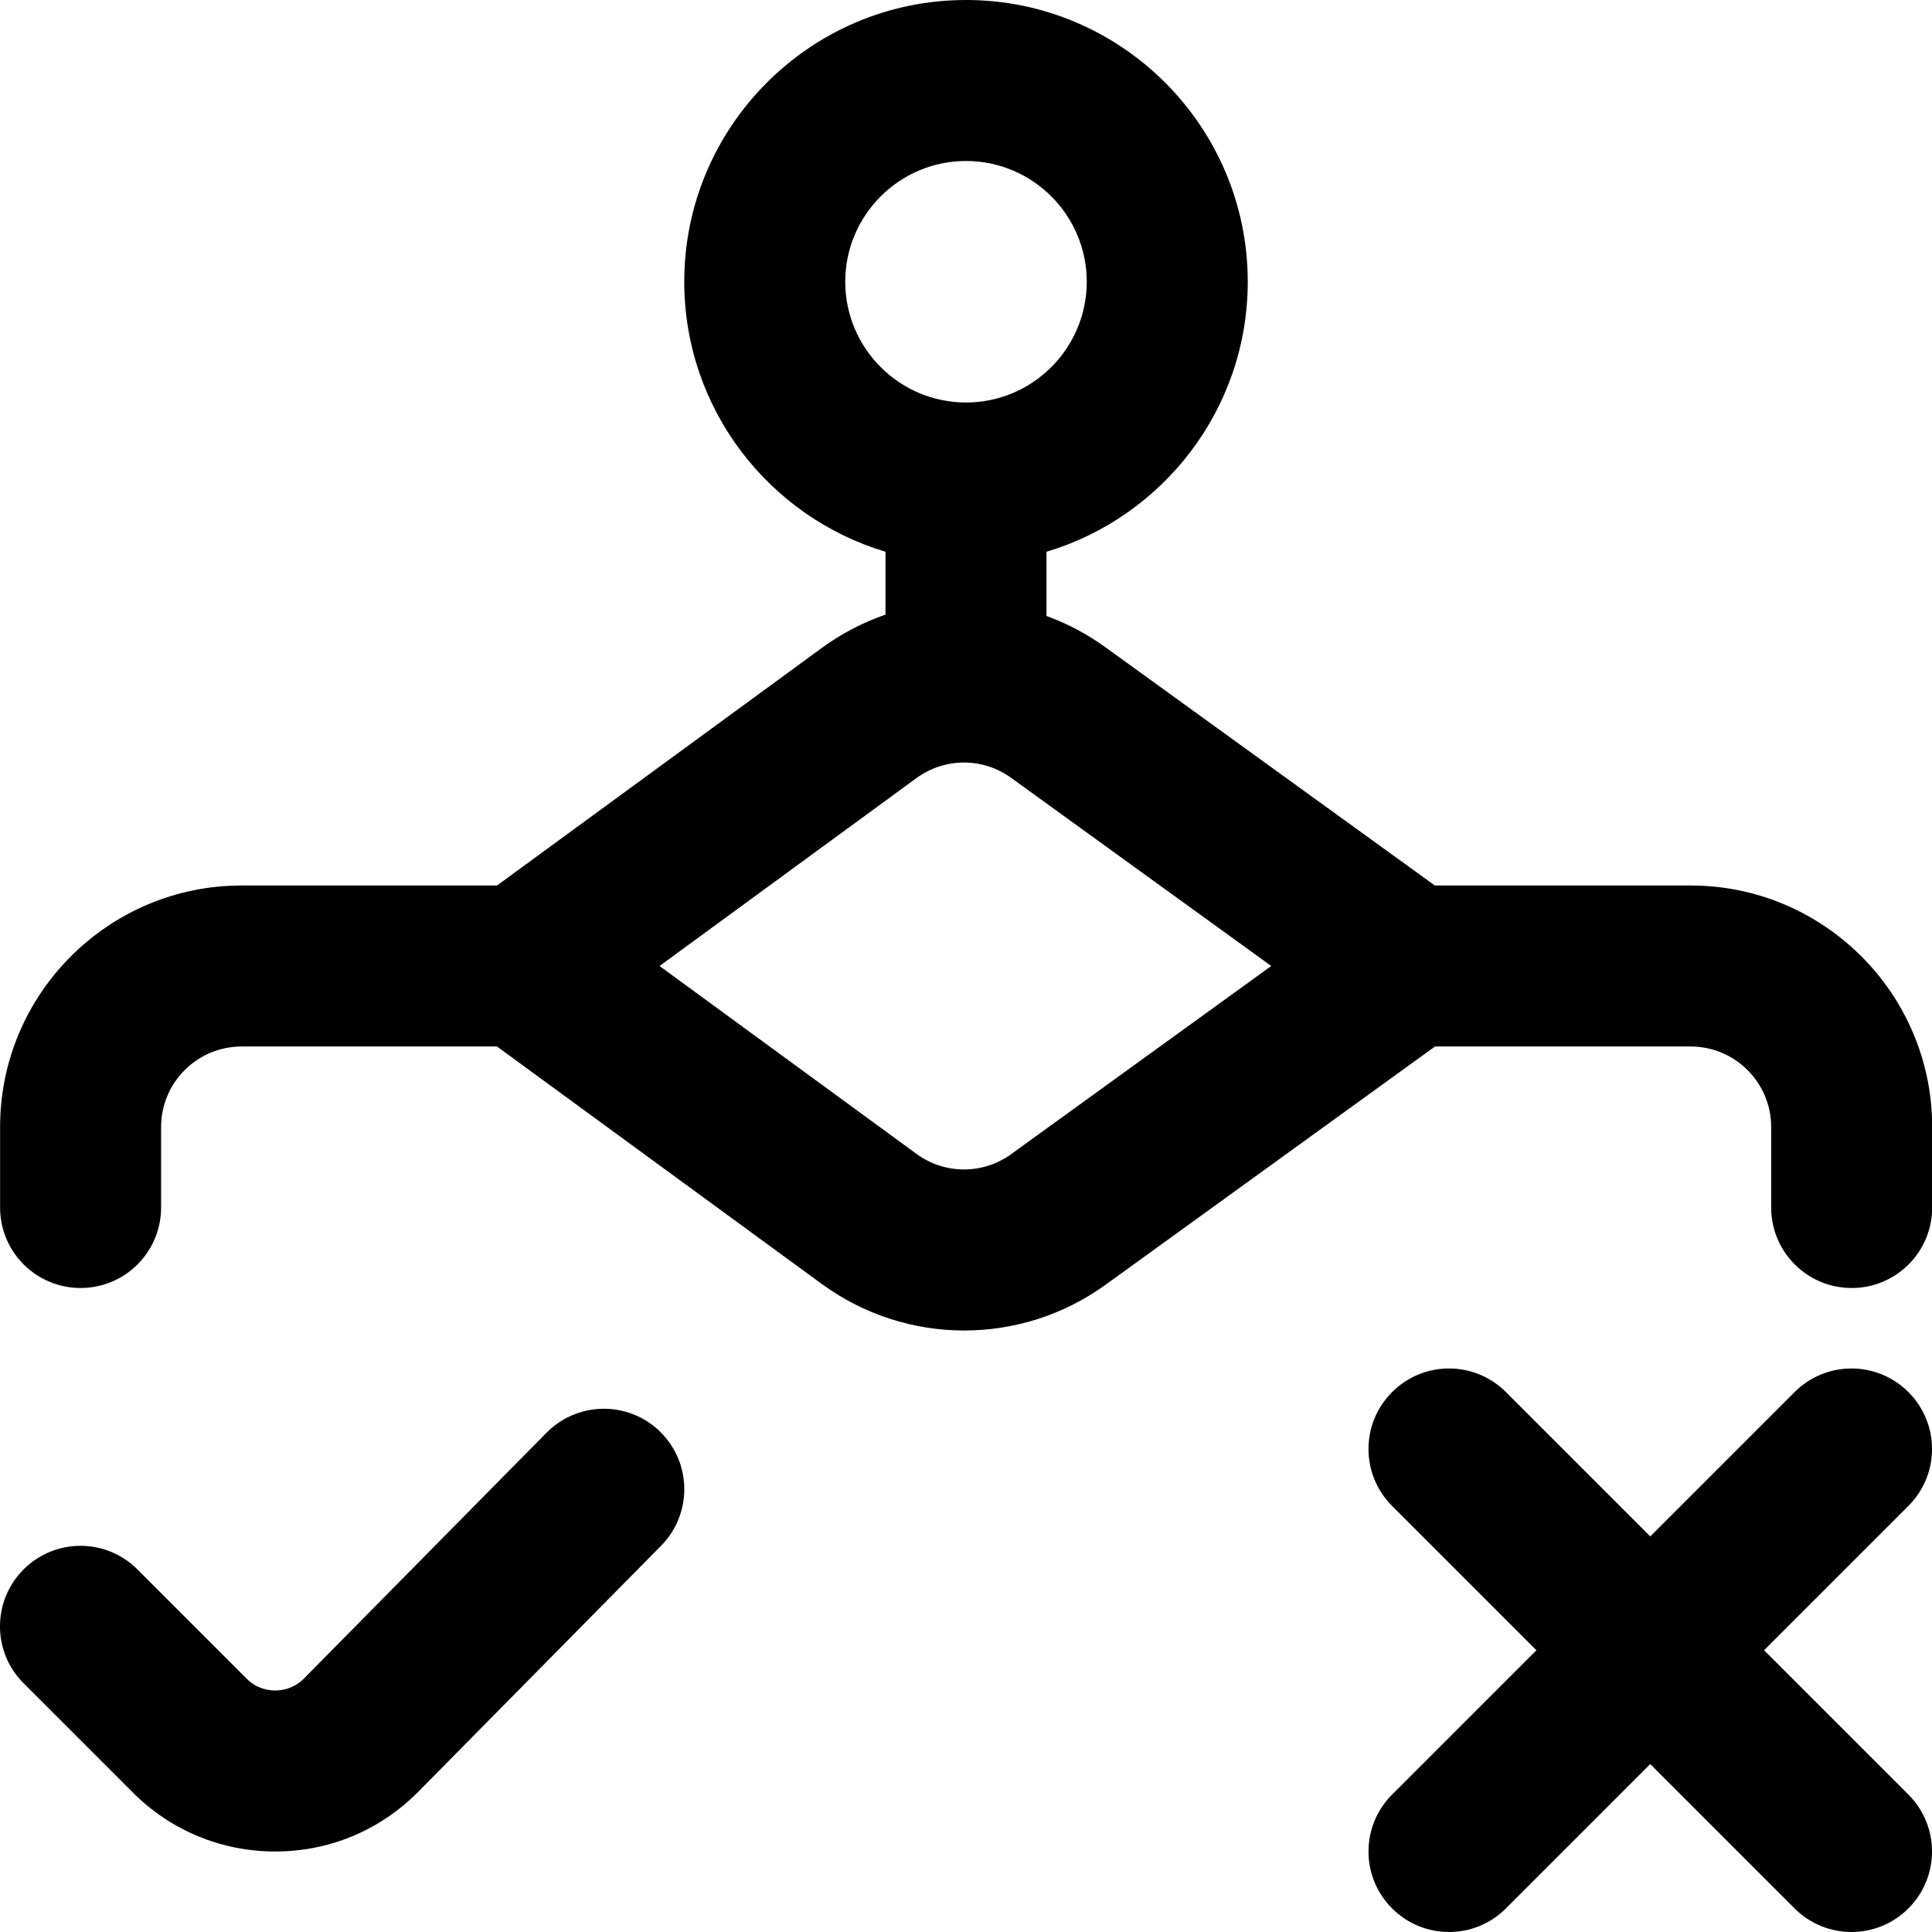 <?xml version="1.0" encoding="UTF-8"?>
<svg xmlns="http://www.w3.org/2000/svg" id="Layer_1" data-name="Layer 1" viewBox="0 0 24 24">
  <path d="m21,11h-3.176l-4.09-2.958c-.23-.167-.478-.297-.734-.39v-.798c1.444-.431,2.5-1.772,2.5-3.354,0-1.93-1.57-3.5-3.5-3.5s-3.5,1.57-3.5,3.5c0,1.582,1.056,2.923,2.5,3.354v.781c-.279.096-.547.235-.794.416h0l-4.032,2.949h-3.173c-1.654,0-3,1.346-3,3v1c0,.553.448,1,1,1s1-.447,1-1v-1c0-.552.449-1,1-1h3.173l4.033,2.949c.529.386,1.149.579,1.77.579.616,0,1.232-.189,1.759-.57l4.09-2.958h3.176c.551,0,1,.448,1,1v1c0,.553.448,1,1,1s1-.447,1-1v-1c0-1.654-1.346-3-3-3ZM10.5,3.5c0-.827.673-1.5,1.5-1.5s1.5.673,1.5,1.5-.673,1.5-1.5,1.5-1.5-.673-1.5-1.5Zm2.062,10.837c-.353.255-.826.254-1.177-.003l-3.192-2.334,3.191-2.334c.352-.256.824-.259,1.177-.003l3.231,2.337-3.231,2.337Zm11.145,4.37l-1.793,1.793,1.793,1.793c.391.391.391,1.023,0,1.414-.195.195-.451.293-.707.293s-.512-.098-.707-.293l-1.793-1.793-1.793,1.793c-.195.195-.451.293-.707.293s-.512-.098-.707-.293c-.391-.391-.391-1.023,0-1.414l1.793-1.793-1.793-1.793c-.391-.391-.391-1.023,0-1.414s1.023-.391,1.414,0l1.793,1.793,1.793-1.793c.391-.391,1.023-.391,1.414,0s.391,1.023,0,1.414Zm-15.504-.919c.393.388.397,1.021.009,1.414l-3.021,3.061c-.477.478-1.105.737-1.772.737s-1.296-.26-1.768-.732l-1.358-1.358c-.391-.391-.391-1.023,0-1.414s1.023-.391,1.414,0l1.358,1.358c.127.128.276.146.354.146.077,0,.226-.019.354-.146l3.016-3.056c.389-.393,1.021-.398,1.415-.01Z"/>
</svg>
